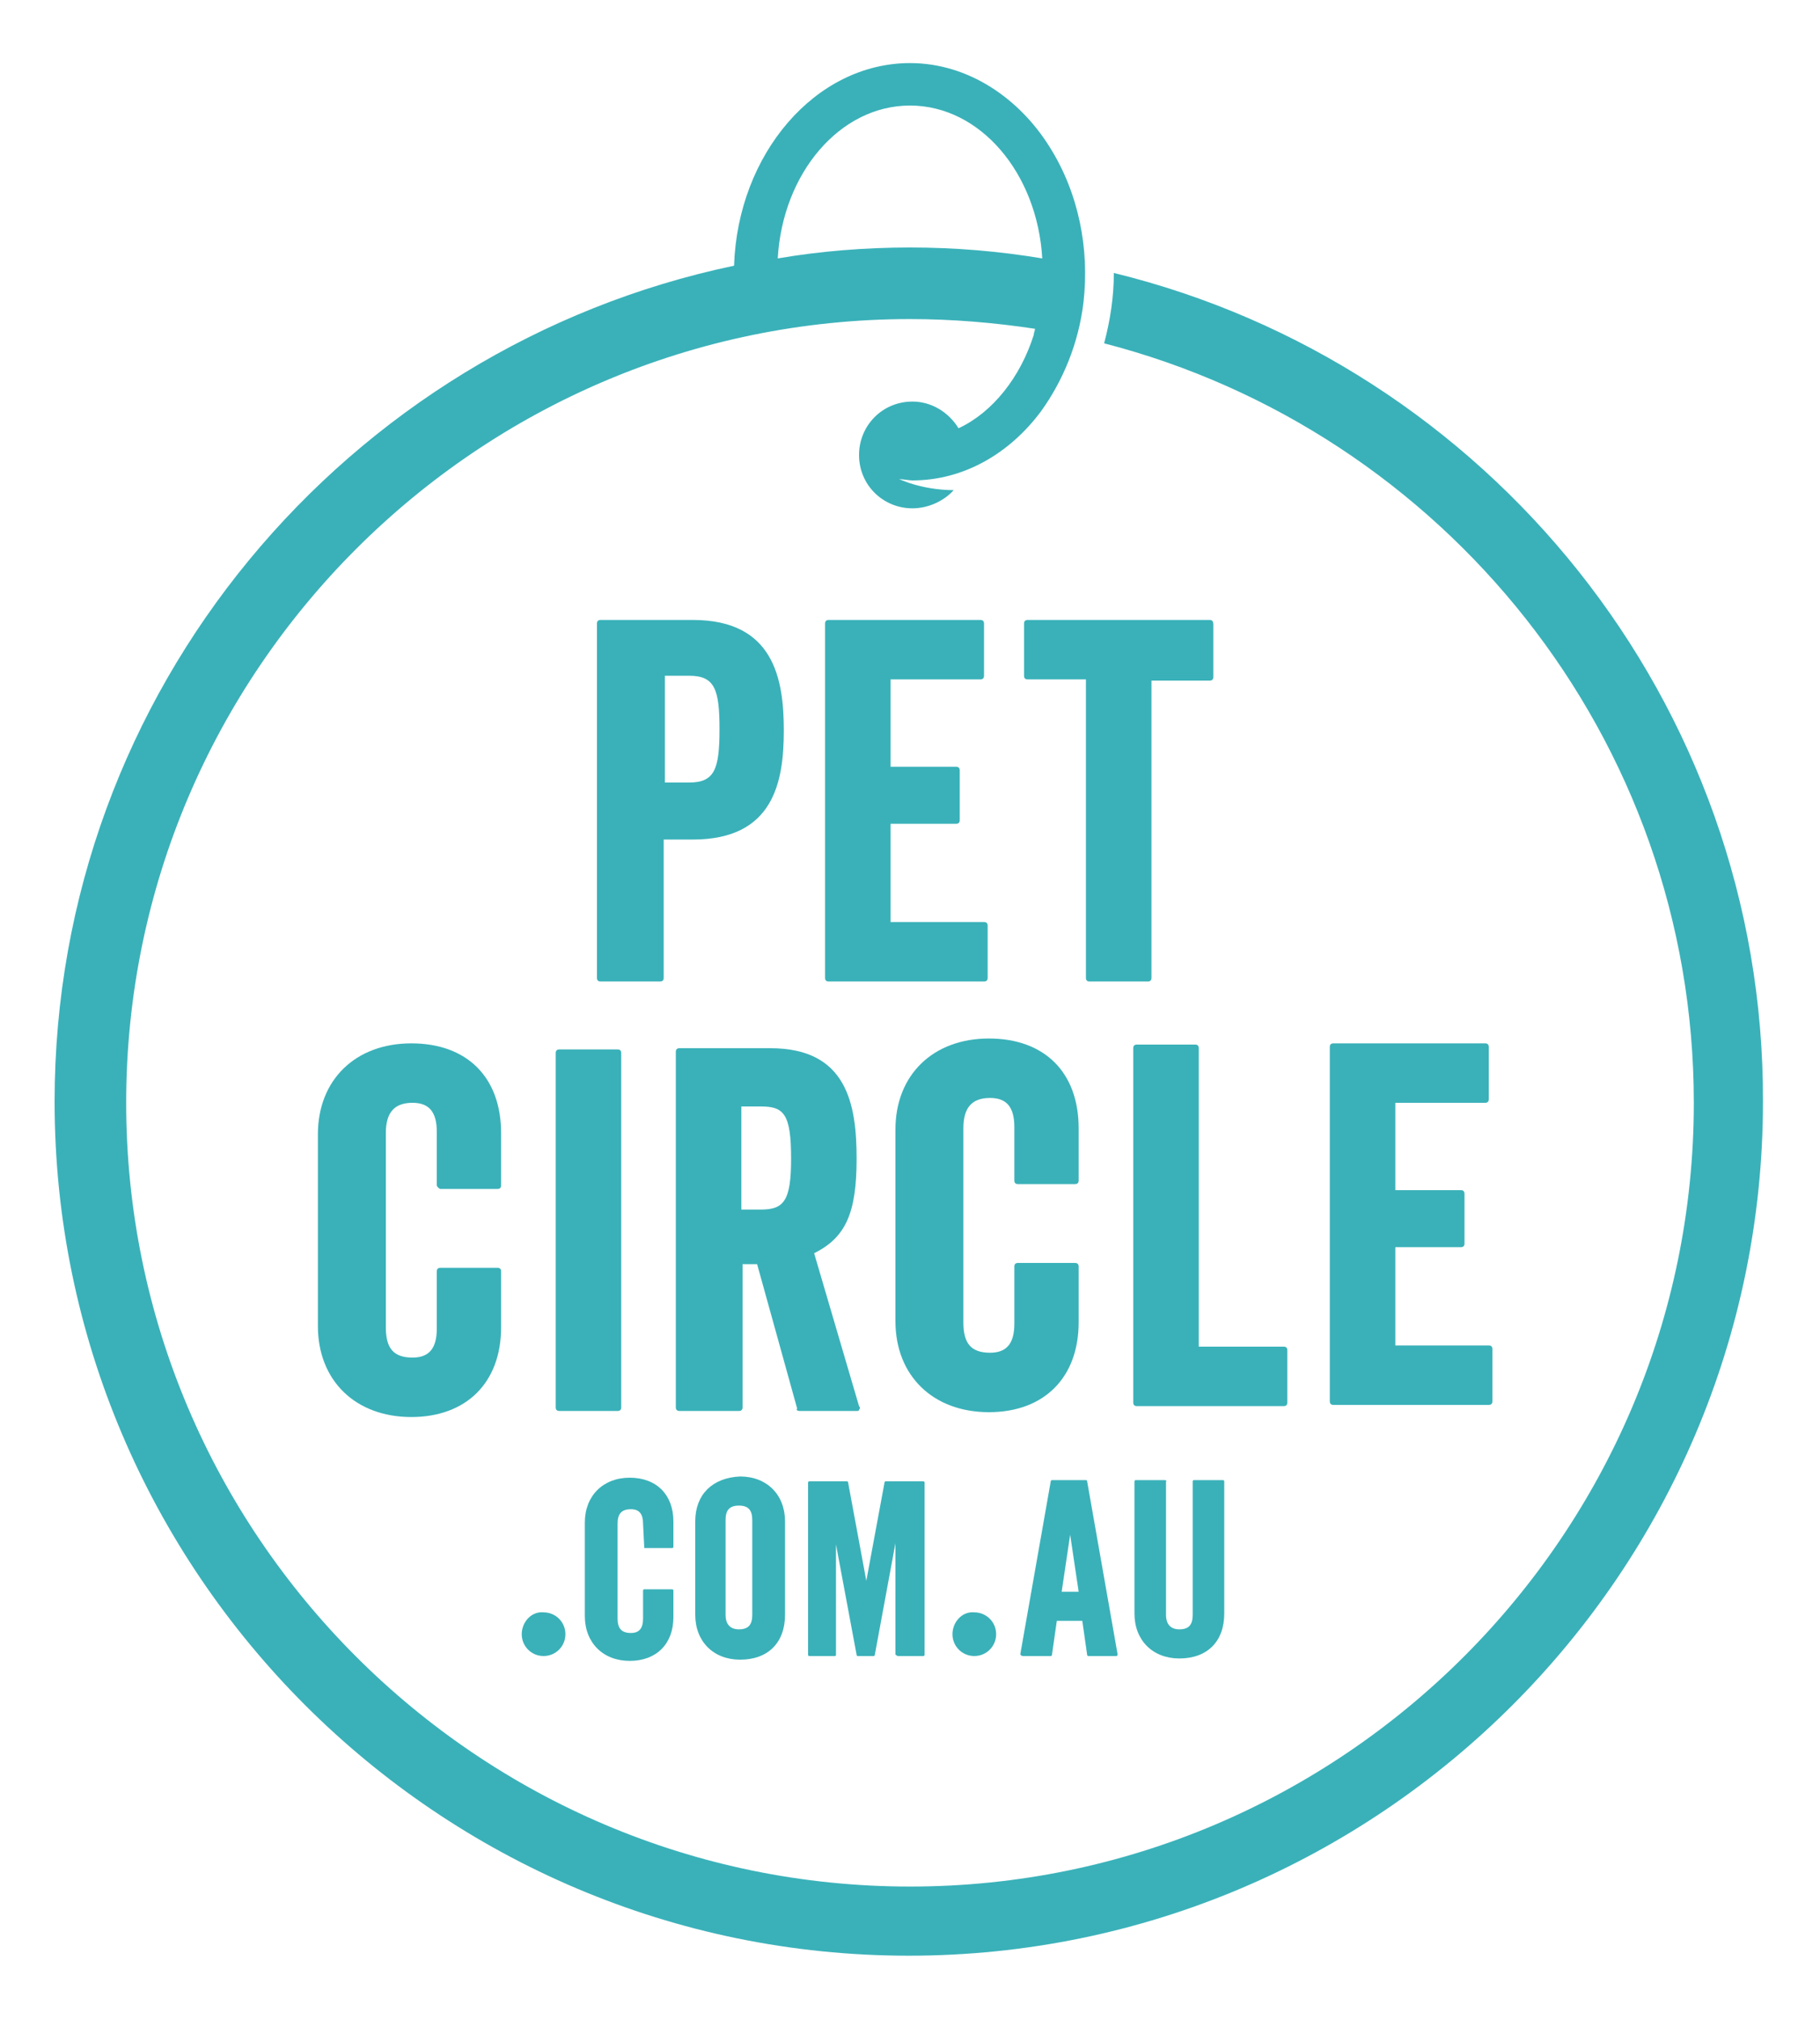 <?xml version="1.0" encoding="utf-8"?>
<!-- Generator: Adobe Illustrator 27.0.1, SVG Export Plug-In . SVG Version: 6.00 Build 0)  -->
<svg version="1.1" id="Layer_1" xmlns="http://www.w3.org/2000/svg" xmlns:xlink="http://www.w3.org/1999/xlink" x="0px" y="0px"
	 viewBox="0 0 150 166.5" style="enable-background:new 0 0 150 166.5;" xml:space="preserve">
<style type="text/css">
	.st0{display:none;}
	.st1{display:inline;}
	.st2{clip-path:url(#SVGID_00000162346952526295590650000002105673092366962083_);}
	.st3{fill:#3AB1B9;}
</style>
<g class="st0">
	<g class="st1">
		<g>
			<defs>
				<rect id="SVGID_1_" x="2.9" y="2.1" width="145.5" height="161.3"/>
			</defs>
			<clipPath id="SVGID_00000179646586086946642730000011020422861657589902_">
				<use xlink:href="#SVGID_1_"  style="overflow:visible;"/>
			</clipPath>
			<g style="clip-path:url(#SVGID_00000179646586086946642730000011020422861657589902_);">
			</g>
		</g>
	</g>
</g>
<g>
	<path class="st3" d="M64.6,60.2c0-4.2-0.8-9.1-7.5-9.1h-7.6c-0.2,0-0.3,0.1-0.3,0.3v29.2c0,0.2,0.1,0.3,0.3,0.3h4.9
		c0.2,0,0.3-0.1,0.3-0.3V69.2h2.4C63.8,69.2,64.6,64.4,64.6,60.2 M54.8,64.5v-8.8h2c2.1,0,2.5,1.1,2.5,4.4c0,3.3-0.4,4.4-2.5,4.4
		H54.8z"/>
	<path class="st3" d="M80.8,56c0.2,0,0.3-0.1,0.3-0.3v-4.3c0-0.2-0.1-0.3-0.3-0.3H68.3c-0.2,0-0.3,0.1-0.3,0.3v29.2
		c0,0.2,0.1,0.3,0.3,0.3h12.8c0.2,0,0.3-0.1,0.3-0.3v-4.3c0-0.2-0.1-0.3-0.3-0.3h-7.7v-8.1h5.4c0.2,0,0.3-0.1,0.3-0.3v-4.1
		c0-0.2-0.1-0.3-0.3-0.3h-5.4V56H80.8z"/>
	<path class="st3" d="M99.7,51.1h-15c-0.2,0-0.3,0.1-0.3,0.3v4.3c0,0.2,0.1,0.3,0.3,0.3h4.8v24.6c0,0.2,0.1,0.3,0.3,0.3h4.8
		c0.2,0,0.3-0.1,0.3-0.3V56.1h4.8c0.2,0,0.3-0.1,0.3-0.3v-4.3C100,51.2,99.9,51.1,99.7,51.1"/>
	<path class="st3" d="M36.3,98H41c0.2,0,0.3-0.1,0.3-0.3v-4.3c0-4.6-2.8-7.4-7.4-7.4s-7.7,3-7.7,7.5v15.8c0,4.5,3.1,7.5,7.7,7.5
		c4.5,0,7.4-2.8,7.4-7.4v-4.6c0-0.2-0.1-0.3-0.3-0.3h-4.7c-0.2,0-0.3,0.1-0.3,0.3v4.7c0,1.6-0.6,2.4-2,2.4c-1.6,0-2.2-0.8-2.2-2.5
		v-16c0-1.7,0.7-2.5,2.2-2.5c1.4,0,2,0.8,2,2.4v4.4C36,97.8,36.2,98,36.3,98"/>
	<path class="st3" d="M51.2,116V86.8c0-0.2-0.1-0.3-0.3-0.3h-4.8c-0.2,0-0.3,0.1-0.3,0.3V116c0,0.2,0.1,0.3,0.3,0.3h4.8
		C51.1,116.3,51.2,116.2,51.2,116"/>
	<path class="st3" d="M65.9,116.3h4.7c0.1,0,0.2,0,0.2-0.1c0.1-0.1,0.1-0.2,0-0.3l-3.7-12.6c2.6-1.3,3.5-3.3,3.5-7.8
		s-0.8-9.1-7.1-9.1H56c-0.2,0-0.3,0.1-0.3,0.3V116c0,0.2,0.1,0.3,0.3,0.3h4.9c0.2,0,0.3-0.1,0.3-0.3v-11.8h1.2l3.3,11.9
		C65.6,116.2,65.7,116.3,65.9,116.3 M62.7,99.7h-1.6v-8.5h1.6c1.9,0,2.5,0.6,2.5,4.3C65.2,99,64.6,99.7,62.7,99.7"/>
	<path class="st3" d="M88.9,109v-4.6c0-0.2-0.1-0.3-0.3-0.3h-4.7c-0.2,0-0.3,0.1-0.3,0.3v4.7c0,1.6-0.6,2.4-2,2.4
		c-1.6,0-2.2-0.8-2.2-2.5V93c0-1.7,0.7-2.5,2.2-2.5c1.4,0,2,0.8,2,2.4v4.4c0,0.2,0.1,0.3,0.3,0.3h4.7c0.2,0,0.3-0.1,0.3-0.3V93
		c0-4.6-2.8-7.4-7.4-7.4s-7.7,3-7.7,7.5v15.8c0,4.5,3.1,7.5,7.7,7.5S88.9,113.5,88.9,109"/>
	<path class="st3" d="M106.1,115.6v-4.3c0-0.2-0.1-0.3-0.3-0.3h-7V86.4c0-0.2-0.1-0.3-0.3-0.3h-4.8c-0.2,0-0.3,0.1-0.3,0.3v29.2
		c0,0.2,0.1,0.3,0.3,0.3h12.1C106,115.9,106.1,115.8,106.1,115.6"/>
	<path class="st3" d="M122.4,90.9c0.2,0,0.3-0.1,0.3-0.3v-4.3c0-0.2-0.1-0.3-0.3-0.3h-12.5c-0.2,0-0.3,0.1-0.3,0.3v29.2
		c0,0.2,0.1,0.3,0.3,0.3h12.8c0.2,0,0.3-0.1,0.3-0.3v-4.3c0-0.2-0.1-0.3-0.3-0.3H115v-8.1h5.4c0.2,0,0.3-0.1,0.3-0.3v-4.1
		c0-0.2-0.1-0.3-0.3-0.3H115v-7.2C115,90.9,122.4,90.9,122.4,90.9z"/>
	<path class="st3" d="M53.1,127.6h2.3c0.1,0,0.1-0.1,0.1-0.1v-2.1c0-2.2-1.4-3.6-3.6-3.6c-2.2,0-3.7,1.5-3.7,3.7v7.7
		c0,2.2,1.5,3.7,3.7,3.7s3.6-1.4,3.6-3.6v-2.2c0-0.1-0.1-0.1-0.1-0.1h-2.3c-0.1,0-0.1,0.1-0.1,0.1v2.3c0,0.8-0.3,1.2-1,1.2
		c-0.8,0-1.1-0.4-1.1-1.2v-7.8c0-0.8,0.3-1.2,1.1-1.2c0.7,0,1,0.4,1,1.2L53.1,127.6C53,127.5,53.1,127.6,53.1,127.6"/>
	<path class="st3" d="M57.3,125.4v7.7c0,2.2,1.5,3.7,3.7,3.7c2.3,0,3.7-1.4,3.7-3.7v-7.7c0-2.2-1.5-3.7-3.7-3.7
		C58.7,121.8,57.3,123.2,57.3,125.4 M62,125.3v7.8c0,0.8-0.3,1.2-1.1,1.2c-0.7,0-1.1-0.4-1.1-1.2v-7.8c0-0.8,0.3-1.2,1.1-1.2
		C61.7,124.1,62,124.5,62,125.3"/>
	<path class="st3" d="M74,136.5h2.1c0.1,0,0.1-0.1,0.1-0.1v-14.2c0-0.1-0.1-0.1-0.1-0.1H73c-0.1,0-0.1,0.1-0.1,0.1l-1.5,8.1
		l-1.5-8.1c0-0.1-0.1-0.1-0.1-0.1h-3.1c-0.1,0-0.1,0.1-0.1,0.1v14.2c0,0.1,0.1,0.1,0.1,0.1h2.1c0.1,0,0.1-0.1,0.1-0.1v-9.1l1.7,9.1
		c0,0.1,0.1,0.1,0.1,0.1H72c0.1,0,0.1-0.1,0.1-0.1l1.7-9.2v9.2C73.9,136.4,73.9,136.5,74,136.5"/>
	<path class="st3" d="M43,134.7c0,1,0.8,1.8,1.8,1.8s1.8-0.8,1.8-1.8s-0.8-1.8-1.8-1.8C43.8,132.8,43,133.7,43,134.7"/>
	<path class="st3" d="M78.5,134.7c0,1,0.8,1.8,1.8,1.8s1.8-0.8,1.8-1.8s-0.8-1.8-1.8-1.8C79.3,132.8,78.5,133.7,78.5,134.7"/>
	<path class="st3" d="M84.3,136.5h2.3c0.1,0,0.1-0.1,0.1-0.1l0.4-2.8h2.1l0.4,2.8c0,0.1,0.1,0.1,0.1,0.1H92c0,0,0.1,0,0.1-0.1v-0.1
		l-2.5-14.2c0-0.1-0.1-0.1-0.1-0.1h-2.8c-0.1,0-0.1,0.1-0.1,0.1l-2.5,14.2v0.1C84.2,136.5,84.3,136.5,84.3,136.5 M88.2,126.5
		l0.7,4.7h-1.4L88.2,126.5z"/>
	<path class="st3" d="M96,122h-2.4c-0.1,0-0.1,0.1-0.1,0.1V133c0,2.2,1.5,3.7,3.7,3.7c2.3,0,3.7-1.4,3.7-3.7v-10.9
		c0-0.1-0.1-0.1-0.1-0.1h-2.4c-0.1,0-0.1,0.1-0.1,0.1v11c0,0.8-0.3,1.2-1.1,1.2c-0.7,0-1.1-0.4-1.1-1.2v-11
		C96.2,122.1,96.1,122,96,122"/>
	<path class="st3" d="M75,8.7c5.8,0,10.5,5.6,10.9,12.6c-3.6-0.6-7.2-0.9-10.9-0.9c-3.7,0-7.4,0.3-10.9,0.9
		C64.5,14.3,69.2,8.7,75,8.7 M91.8,22.5L91.8,22.5c0,2-0.3,3.9-0.8,5.8c27.9,7.2,48.6,32.5,48.6,62.6c0,35.6-29,64.6-64.6,64.6
		s-64.6-29-64.6-64.6s29-64.6,64.6-64.6c3.5,0,7,0.3,10.3,0.8c0,0.2-0.1,0.3-0.1,0.5c-1.1,3.5-3.4,6.4-6.2,7.7
		c-0.8-1.3-2.2-2.2-3.8-2.2c-2.5,0-4.4,2-4.4,4.4c0,2.5,2,4.4,4.4,4.4c1.3,0,2.6-0.6,3.4-1.5c-1.2,0-2.5-0.2-3.7-0.6
		c-0.3-0.1-0.5-0.2-0.8-0.3c0.4,0,0.8,0.1,1.1,0.1c4.2,0,8-2.2,10.6-5.7l0,0c1.8-2.5,3.1-5.6,3.5-9c0.5-4.4-0.4-9-2.8-12.8
		C84,8.1,79.8,5.2,75,5.2c-7.8,0-14.2,7.5-14.5,16.7c-31.9,6.7-56,35-56,68.9c0,38.8,31.6,70.4,70.4,70.4s70.4-31.6,70.4-70.4
		C145.4,57.8,122.5,30,91.8,22.5"/>
</g>
</svg>

